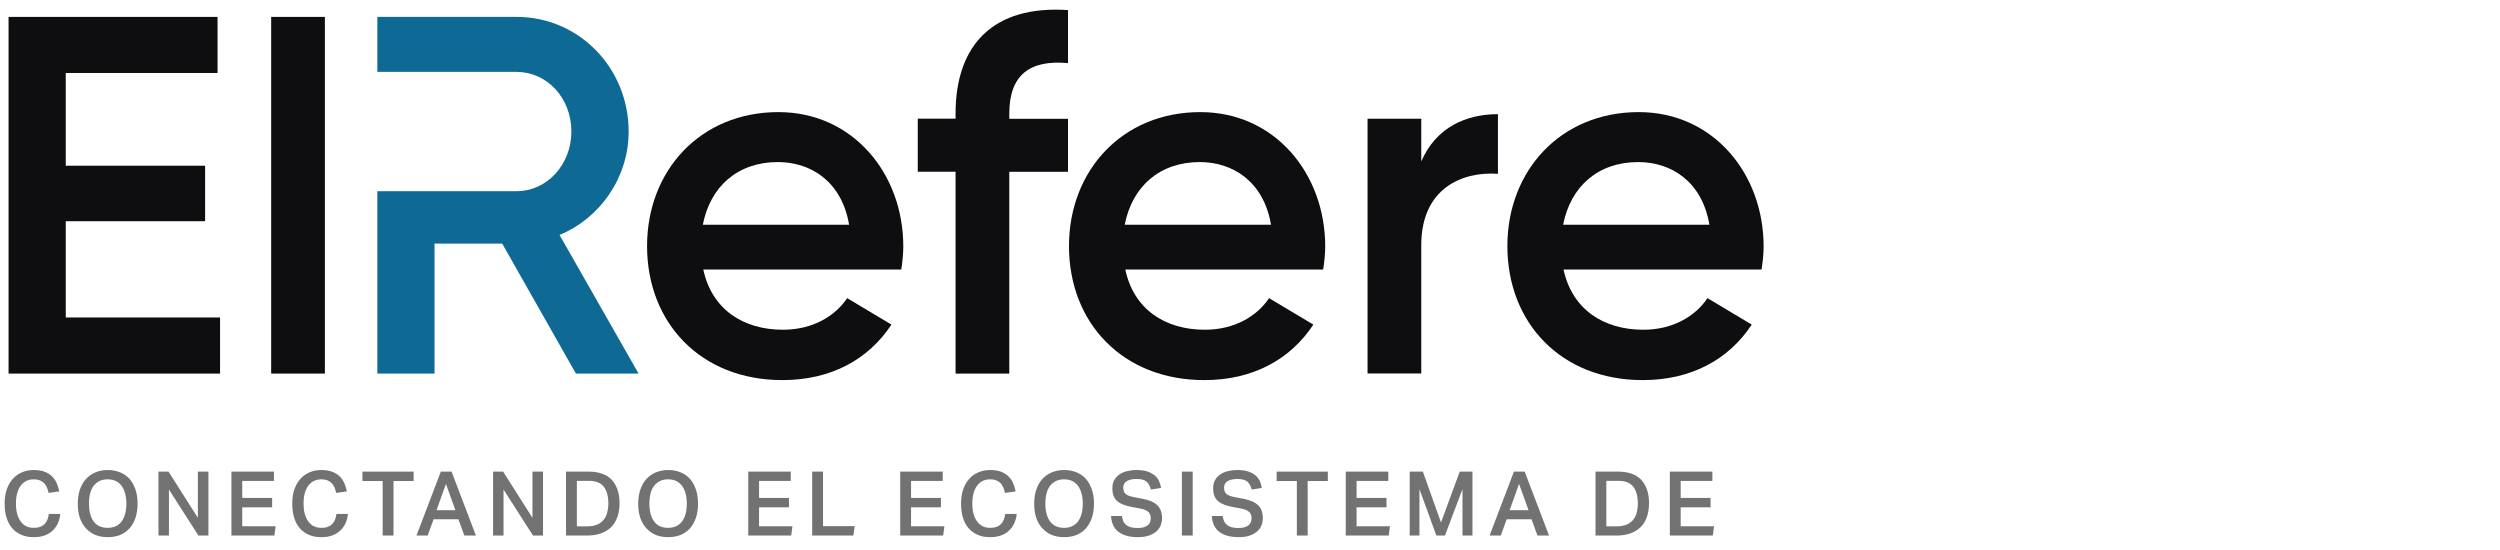 <svg width="150" height="33" viewBox="0 0 150 33" fill="none" xmlns="http://www.w3.org/2000/svg">
<g clip-path="url(#clip0_2639_1491)">
<path d="M13.203 19.049V22.415H0.514V1.014H13.053V4.379H3.945V9.943H12.306V13.273H3.945V19.049H13.203Z" fill="#0E0D0F"/>
<path d="M16.27 1.014H19.493V22.415H16.27V1.014Z" fill="#0E0D0F"/>
<path d="M46.977 19.784C48.771 19.784 50.113 18.961 50.831 17.888L53.487 19.476C52.115 21.556 49.876 22.806 46.948 22.806C42.024 22.806 38.824 19.352 38.824 14.766C38.824 10.239 42.018 6.726 46.705 6.726C51.154 6.726 54.198 10.393 54.198 14.796C54.198 15.252 54.14 15.743 54.077 16.17H42.197C42.707 18.558 44.587 19.784 46.977 19.784ZM50.946 13.486C50.501 10.855 48.614 9.724 46.676 9.724C44.258 9.724 42.614 11.193 42.169 13.486H50.946Z" fill="#0E0D0F"/>
<path d="M60.557 6.82V7.128H64.081V10.31H60.557V22.415H57.334V10.304H55.066V7.122H57.334V6.814C57.334 2.685 59.603 0.303 64.081 0.605V3.787C61.813 3.579 60.557 4.468 60.557 6.82Z" fill="#0E0D0F"/>
<path d="M72.292 19.784C74.085 19.784 75.428 18.961 76.145 17.888L78.801 19.476C77.43 21.556 75.19 22.806 72.263 22.806C67.338 22.806 64.139 19.352 64.139 14.766C64.139 10.239 67.333 6.726 72.02 6.726C76.469 6.726 79.513 10.393 79.513 14.796C79.513 15.252 79.455 15.743 79.391 16.17H67.518C68.021 18.558 69.902 19.784 72.292 19.784ZM76.261 13.486C75.815 10.855 73.929 9.724 71.991 9.724C69.572 9.724 67.929 11.193 67.483 13.486H76.261Z" fill="#0E0D0F"/>
<path d="M89.876 6.85V10.429C87.758 10.275 85.276 11.282 85.276 14.707V22.409H82.053V7.123H85.276V9.688C86.173 7.614 87.995 6.85 89.876 6.85Z" fill="#0E0D0F"/>
<path d="M98.596 19.784C100.389 19.784 101.732 18.961 102.449 17.888L105.105 19.476C103.734 21.556 101.494 22.806 98.566 22.806C93.642 22.806 90.443 19.352 90.443 14.766C90.443 10.239 93.637 6.726 98.324 6.726C102.773 6.726 105.817 10.393 105.817 14.796C105.817 15.252 105.759 15.743 105.695 16.17H93.811C94.325 18.558 96.206 19.784 98.596 19.784ZM102.565 13.486C102.119 10.855 100.239 9.724 98.295 9.724C95.876 9.724 94.233 11.193 93.787 13.486H102.565Z" fill="#0E0D0F"/>
<path d="M33.571 14.096C36.018 13.089 37.719 10.642 37.719 7.893C37.719 4.071 34.733 1.014 31.001 1.014H22.64V4.314H26.072H30.996C32.818 4.314 34.282 5.872 34.282 7.893C34.282 9.878 32.818 11.472 30.996 11.472H26.072H22.64V22.415H26.072V14.618H30.134L34.554 22.415H38.315L33.571 14.096Z" fill="#0E6A94"/>
<path d="M3.62 30.838H2.932C2.911 30.967 2.884 31.085 2.841 31.187C2.798 31.289 2.745 31.375 2.675 31.445C2.599 31.52 2.514 31.574 2.406 31.611C2.299 31.654 2.175 31.67 2.025 31.67C1.853 31.67 1.703 31.638 1.574 31.574C1.445 31.509 1.332 31.413 1.241 31.284C1.144 31.155 1.074 31.004 1.026 30.822C0.978 30.645 0.956 30.44 0.956 30.215C0.956 29.995 0.978 29.796 1.026 29.613C1.069 29.436 1.139 29.286 1.23 29.157C1.321 29.028 1.434 28.931 1.568 28.861C1.697 28.797 1.853 28.759 2.025 28.759C2.164 28.759 2.283 28.781 2.385 28.818C2.481 28.856 2.567 28.91 2.637 28.98C2.707 29.049 2.766 29.135 2.809 29.232C2.852 29.334 2.884 29.447 2.916 29.576L3.556 29.484C3.518 29.291 3.464 29.119 3.389 28.958C3.314 28.802 3.217 28.668 3.094 28.555C2.97 28.442 2.82 28.357 2.648 28.292C2.471 28.233 2.261 28.201 2.025 28.201C1.767 28.201 1.531 28.249 1.316 28.34C1.101 28.432 0.913 28.566 0.763 28.738C0.607 28.91 0.489 29.125 0.403 29.372C0.317 29.624 0.279 29.909 0.279 30.22C0.279 30.532 0.317 30.811 0.392 31.058C0.467 31.305 0.58 31.52 0.73 31.692C0.881 31.864 1.063 31.998 1.278 32.089C1.493 32.186 1.74 32.229 2.019 32.229C2.267 32.229 2.487 32.197 2.68 32.127C2.868 32.057 3.029 31.96 3.163 31.831C3.292 31.708 3.4 31.563 3.475 31.391C3.55 31.225 3.598 31.042 3.62 30.838Z" fill="#727272"/>
<path d="M6.466 32.229C6.745 32.229 6.992 32.186 7.213 32.095C7.433 32.003 7.621 31.869 7.776 31.697C7.927 31.525 8.045 31.311 8.131 31.063C8.212 30.816 8.254 30.532 8.254 30.209C8.254 29.898 8.212 29.613 8.126 29.366C8.04 29.119 7.921 28.904 7.771 28.733C7.615 28.561 7.427 28.432 7.207 28.34C6.982 28.249 6.735 28.201 6.466 28.201C6.197 28.201 5.95 28.249 5.73 28.34C5.505 28.432 5.317 28.566 5.161 28.738C5 28.91 4.882 29.125 4.796 29.372C4.71 29.624 4.667 29.909 4.667 30.22C4.667 30.537 4.704 30.822 4.79 31.069C4.876 31.316 4.994 31.525 5.155 31.697C5.311 31.869 5.499 32.003 5.719 32.095C5.94 32.186 6.187 32.229 6.466 32.229ZM6.461 31.67C6.085 31.67 5.805 31.541 5.617 31.284C5.429 31.026 5.338 30.666 5.338 30.215C5.338 29.989 5.36 29.791 5.408 29.608C5.451 29.431 5.521 29.28 5.617 29.151C5.714 29.028 5.832 28.931 5.972 28.861C6.112 28.797 6.273 28.759 6.461 28.759C6.643 28.759 6.81 28.797 6.949 28.861C7.089 28.931 7.202 29.028 7.298 29.151C7.39 29.28 7.46 29.431 7.508 29.608C7.556 29.791 7.583 29.989 7.583 30.215C7.583 30.666 7.486 31.026 7.298 31.284C7.105 31.541 6.826 31.67 6.461 31.67Z" fill="#727272"/>
<path d="M9.509 28.297V32.132H10.137V29.372L11.904 32.132H12.505V28.297H11.872V31.069L10.11 28.297H9.509Z" fill="#727272"/>
<path d="M13.886 28.297V32.132H16.463L16.539 31.574H14.535V30.44H16.329V29.877H14.535V28.856H16.437V28.297H13.886Z" fill="#727272"/>
<path d="M20.876 30.838H20.189C20.167 30.967 20.14 31.085 20.098 31.187C20.055 31.289 20.001 31.375 19.931 31.445C19.856 31.52 19.77 31.574 19.663 31.611C19.555 31.654 19.432 31.67 19.281 31.67C19.109 31.67 18.959 31.638 18.83 31.574C18.701 31.509 18.588 31.413 18.497 31.284C18.4 31.155 18.331 31.004 18.282 30.822C18.234 30.645 18.212 30.44 18.212 30.215C18.212 29.995 18.234 29.796 18.282 29.613C18.325 29.436 18.395 29.286 18.486 29.157C18.578 29.028 18.69 28.931 18.825 28.861C18.953 28.797 19.109 28.759 19.281 28.759C19.421 28.759 19.539 28.781 19.641 28.818C19.738 28.856 19.824 28.91 19.893 28.98C19.963 29.049 20.022 29.135 20.065 29.232C20.108 29.334 20.14 29.447 20.173 29.576L20.812 29.484C20.774 29.291 20.721 29.119 20.645 28.958C20.57 28.802 20.474 28.668 20.35 28.555C20.226 28.442 20.076 28.357 19.904 28.292C19.727 28.233 19.517 28.201 19.281 28.201C19.023 28.201 18.787 28.249 18.572 28.34C18.357 28.432 18.169 28.566 18.019 28.738C17.863 28.91 17.745 29.125 17.659 29.372C17.573 29.624 17.536 29.909 17.536 30.22C17.536 30.532 17.573 30.811 17.648 31.058C17.724 31.305 17.836 31.52 17.987 31.692C18.137 31.864 18.32 31.998 18.535 32.089C18.75 32.186 18.997 32.229 19.276 32.229C19.523 32.229 19.743 32.197 19.936 32.127C20.124 32.057 20.285 31.96 20.42 31.831C20.549 31.708 20.656 31.563 20.731 31.391C20.806 31.225 20.855 31.042 20.876 30.838Z" fill="#727272"/>
<path d="M22.96 28.861V32.132H23.61V28.861H24.818V28.297H21.746V28.861H22.96Z" fill="#727272"/>
<path d="M26.45 28.297L24.989 32.132H25.66L26.015 31.155H27.503L27.862 32.132H28.555L27.094 28.297H26.45ZM27.325 30.612H26.192L26.756 29.033L27.325 30.612Z" fill="#727272"/>
<path d="M29.584 28.297V32.132H30.212V29.372L31.979 32.132H32.581V28.297H31.947V31.069L30.186 28.297H29.584Z" fill="#727272"/>
<path d="M35.239 31.579H34.611V28.851H35.352C35.76 28.851 36.05 28.974 36.233 29.21C36.41 29.447 36.501 29.78 36.501 30.199C36.501 30.413 36.474 30.602 36.431 30.768C36.383 30.94 36.308 31.085 36.206 31.203C36.104 31.327 35.975 31.418 35.814 31.482C35.653 31.547 35.465 31.579 35.239 31.579ZM35.347 28.297H33.961V32.132H35.218C35.519 32.132 35.792 32.095 36.034 32.009C36.276 31.928 36.48 31.805 36.652 31.643C36.818 31.482 36.947 31.278 37.038 31.037C37.124 30.795 37.173 30.516 37.173 30.193C37.173 29.877 37.13 29.597 37.044 29.361C36.958 29.125 36.84 28.926 36.684 28.765C36.523 28.609 36.335 28.491 36.109 28.416C35.884 28.34 35.626 28.297 35.347 28.297Z" fill="#727272"/>
<path d="M40.092 32.229C40.372 32.229 40.619 32.186 40.839 32.095C41.059 32.003 41.247 31.869 41.403 31.697C41.553 31.525 41.671 31.311 41.757 31.063C41.838 30.816 41.881 30.532 41.881 30.209C41.881 29.898 41.838 29.613 41.752 29.366C41.666 29.119 41.548 28.904 41.397 28.733C41.242 28.561 41.054 28.432 40.834 28.34C40.608 28.249 40.361 28.201 40.092 28.201C39.824 28.201 39.577 28.249 39.356 28.34C39.131 28.432 38.943 28.566 38.787 28.738C38.626 28.91 38.508 29.125 38.422 29.372C38.336 29.624 38.293 29.909 38.293 30.22C38.293 30.537 38.331 30.822 38.417 31.069C38.502 31.316 38.621 31.525 38.782 31.697C38.938 31.869 39.126 32.003 39.346 32.095C39.566 32.186 39.813 32.229 40.092 32.229ZM40.087 31.67C39.711 31.67 39.432 31.541 39.244 31.284C39.056 31.026 38.964 30.666 38.964 30.215C38.964 29.989 38.986 29.791 39.034 29.608C39.077 29.431 39.147 29.28 39.244 29.151C39.34 29.028 39.459 28.931 39.598 28.861C39.738 28.797 39.899 28.759 40.087 28.759C40.27 28.759 40.436 28.797 40.576 28.861C40.715 28.931 40.828 29.028 40.925 29.151C41.016 29.28 41.086 29.431 41.134 29.608C41.183 29.791 41.209 29.989 41.209 30.215C41.209 30.666 41.113 31.026 40.925 31.284C40.731 31.541 40.452 31.67 40.087 31.67Z" fill="#727272"/>
<path d="M44.895 28.297V32.132H47.472L47.548 31.574H45.544V30.44H47.338V29.877H45.544V28.856H47.446V28.297H44.895Z" fill="#727272"/>
<path d="M49.381 28.297H48.731V32.132H51.202L51.282 31.568H49.381V28.297Z" fill="#727272"/>
<path d="M54.013 28.297V32.132H56.591L56.666 31.574H54.663V30.44H56.457V29.877H54.663V28.856H56.564V28.297H54.013Z" fill="#727272"/>
<path d="M61.004 30.838H60.316C60.295 30.967 60.268 31.085 60.225 31.187C60.182 31.289 60.128 31.375 60.059 31.445C59.983 31.52 59.897 31.574 59.79 31.611C59.682 31.654 59.559 31.67 59.409 31.67C59.237 31.67 59.086 31.638 58.958 31.574C58.829 31.509 58.716 31.413 58.624 31.284C58.528 31.155 58.458 31.004 58.41 30.822C58.361 30.645 58.34 30.44 58.34 30.215C58.34 29.995 58.361 29.796 58.41 29.613C58.453 29.436 58.522 29.286 58.614 29.157C58.705 29.028 58.818 28.931 58.952 28.861C59.081 28.797 59.237 28.759 59.409 28.759C59.548 28.759 59.666 28.781 59.769 28.818C59.865 28.856 59.951 28.91 60.021 28.98C60.091 29.049 60.15 29.135 60.193 29.232C60.236 29.334 60.268 29.447 60.3 29.576L60.939 29.484C60.902 29.291 60.848 29.119 60.773 28.958C60.698 28.802 60.601 28.668 60.477 28.555C60.354 28.442 60.203 28.357 60.032 28.292C59.854 28.233 59.645 28.201 59.409 28.201C59.151 28.201 58.914 28.249 58.7 28.34C58.485 28.432 58.297 28.566 58.147 28.738C57.991 28.91 57.873 29.125 57.787 29.372C57.701 29.624 57.663 29.909 57.663 30.22C57.663 30.532 57.701 30.811 57.776 31.058C57.851 31.305 57.964 31.52 58.114 31.692C58.265 31.864 58.447 31.998 58.662 32.089C58.877 32.186 59.124 32.229 59.403 32.229C59.65 32.229 59.87 32.197 60.064 32.127C60.252 32.057 60.413 31.96 60.547 31.831C60.676 31.708 60.783 31.563 60.859 31.391C60.934 31.224 60.982 31.042 61.004 30.838Z" fill="#727272"/>
<path d="M63.85 32.229C64.129 32.229 64.377 32.186 64.597 32.095C64.817 32.003 65.005 31.869 65.161 31.697C65.311 31.525 65.429 31.311 65.515 31.063C65.596 30.816 65.639 30.532 65.639 30.209C65.639 29.898 65.596 29.613 65.51 29.366C65.424 29.119 65.306 28.904 65.155 28.733C65 28.561 64.812 28.432 64.591 28.34C64.366 28.249 64.119 28.201 63.85 28.201C63.582 28.201 63.335 28.249 63.114 28.34C62.889 28.432 62.701 28.566 62.545 28.738C62.384 28.91 62.266 29.125 62.18 29.372C62.094 29.624 62.051 29.909 62.051 30.22C62.051 30.537 62.089 30.822 62.175 31.069C62.261 31.316 62.379 31.525 62.54 31.697C62.696 31.869 62.883 32.003 63.104 32.095C63.324 32.186 63.571 32.229 63.85 32.229ZM63.845 31.67C63.469 31.67 63.19 31.541 63.002 31.284C62.814 31.026 62.722 30.666 62.722 30.215C62.722 29.989 62.744 29.791 62.792 29.608C62.835 29.431 62.905 29.28 63.002 29.151C63.098 29.028 63.217 28.931 63.356 28.861C63.496 28.797 63.657 28.759 63.845 28.759C64.028 28.759 64.194 28.797 64.334 28.861C64.473 28.931 64.586 29.028 64.683 29.151C64.774 29.28 64.844 29.431 64.892 29.608C64.941 29.791 64.967 29.989 64.967 30.215C64.967 30.666 64.871 31.026 64.683 31.284C64.489 31.541 64.21 31.67 63.845 31.67Z" fill="#727272"/>
<path d="M67.317 30.961H66.662C66.689 31.396 66.844 31.719 67.124 31.923C67.403 32.127 67.784 32.229 68.278 32.229C68.515 32.229 68.724 32.202 68.907 32.143C69.089 32.084 69.24 32.003 69.363 31.901C69.481 31.799 69.573 31.681 69.632 31.541C69.691 31.402 69.723 31.251 69.723 31.09C69.723 30.752 69.626 30.494 69.438 30.311C69.245 30.129 68.95 30 68.547 29.925L68.015 29.823C67.784 29.78 67.623 29.715 67.532 29.629C67.44 29.549 67.397 29.425 67.397 29.253C67.397 29.189 67.408 29.125 67.435 29.06C67.462 28.996 67.505 28.942 67.569 28.894C67.634 28.845 67.714 28.808 67.816 28.781C67.918 28.754 68.047 28.738 68.203 28.738C68.472 28.738 68.665 28.792 68.788 28.894C68.912 29.001 68.998 29.157 69.052 29.372L69.664 29.275C69.642 29.135 69.6 29.001 69.546 28.872C69.487 28.743 69.401 28.63 69.293 28.534C69.18 28.437 69.035 28.357 68.858 28.292C68.676 28.233 68.456 28.201 68.192 28.201C67.983 28.201 67.79 28.228 67.612 28.271C67.435 28.314 67.285 28.383 67.156 28.475C67.027 28.566 66.925 28.679 66.85 28.813C66.774 28.953 66.742 29.108 66.742 29.291C66.742 29.474 66.764 29.629 66.817 29.758C66.871 29.887 66.946 29.995 67.048 30.081C67.15 30.166 67.279 30.236 67.43 30.29C67.58 30.344 67.752 30.392 67.945 30.424L68.434 30.516C68.552 30.537 68.654 30.569 68.735 30.607C68.81 30.645 68.874 30.688 68.923 30.736C68.966 30.79 68.998 30.843 69.019 30.902C69.035 30.961 69.046 31.02 69.046 31.079C69.046 31.166 69.03 31.241 69.009 31.316C68.982 31.391 68.939 31.45 68.88 31.504C68.815 31.558 68.735 31.601 68.638 31.633C68.536 31.665 68.412 31.681 68.267 31.681C67.967 31.681 67.736 31.627 67.585 31.509C67.435 31.396 67.344 31.214 67.317 30.961Z" fill="#727272"/>
<path d="M70.913 28.297V32.132H71.563V28.297H70.913Z" fill="#727272"/>
<path d="M73.365 30.961H72.71C72.736 31.396 72.892 31.719 73.171 31.923C73.451 32.127 73.832 32.229 74.326 32.229C74.562 32.229 74.772 32.202 74.954 32.143C75.137 32.084 75.287 32.003 75.411 31.901C75.529 31.799 75.621 31.681 75.68 31.541C75.739 31.402 75.771 31.251 75.771 31.09C75.771 30.752 75.674 30.494 75.486 30.311C75.293 30.129 74.997 30 74.595 29.925L74.063 29.823C73.832 29.78 73.671 29.715 73.579 29.629C73.488 29.549 73.445 29.425 73.445 29.253C73.445 29.189 73.456 29.125 73.483 29.06C73.51 28.996 73.553 28.942 73.617 28.894C73.682 28.845 73.762 28.808 73.864 28.781C73.966 28.754 74.095 28.738 74.251 28.738C74.519 28.738 74.713 28.792 74.836 28.894C74.96 29.001 75.046 29.157 75.1 29.372L75.712 29.275C75.69 29.135 75.647 29.001 75.594 28.872C75.534 28.743 75.449 28.63 75.341 28.534C75.228 28.437 75.083 28.357 74.906 28.292C74.724 28.233 74.503 28.201 74.24 28.201C74.031 28.201 73.837 28.228 73.66 28.271C73.483 28.314 73.332 28.383 73.204 28.475C73.075 28.566 72.973 28.679 72.897 28.813C72.822 28.953 72.79 29.108 72.79 29.291C72.79 29.474 72.811 29.629 72.865 29.758C72.919 29.887 72.994 29.995 73.096 30.081C73.198 30.166 73.327 30.236 73.478 30.29C73.628 30.344 73.8 30.392 73.993 30.424L74.482 30.516C74.6 30.537 74.702 30.569 74.783 30.607C74.858 30.645 74.922 30.688 74.971 30.736C75.014 30.79 75.046 30.843 75.067 30.902C75.083 30.961 75.094 31.02 75.094 31.079C75.094 31.166 75.078 31.241 75.056 31.316C75.03 31.391 74.987 31.45 74.928 31.504C74.863 31.558 74.783 31.601 74.686 31.633C74.584 31.665 74.46 31.681 74.315 31.681C74.015 31.681 73.784 31.627 73.633 31.509C73.483 31.396 73.392 31.214 73.365 30.961Z" fill="#727272"/>
<path d="M77.811 28.861V32.132H78.46V28.861H79.669V28.297H76.597V28.861H77.811Z" fill="#727272"/>
<path d="M80.745 28.297V32.132H83.323L83.398 31.574H81.395V30.44H83.189V29.877H81.395V28.856H83.296V28.297H80.745Z" fill="#727272"/>
<path d="M84.582 28.297V32.132H85.167V29.35L86.182 32.132H86.698L87.75 29.345V32.132H88.347V28.297H87.584L86.461 31.348L85.371 28.297H84.582Z" fill="#727272"/>
<path d="M90.836 28.297L89.376 32.132H90.047L90.401 31.155H91.889L92.249 32.132H92.942L91.481 28.297H90.836ZM91.712 30.612H90.579L91.142 29.033L91.712 30.612Z" fill="#727272"/>
<path d="M97.009 31.579H96.38V28.851H97.121C97.53 28.851 97.82 28.974 98.002 29.21C98.18 29.447 98.271 29.78 98.271 30.199C98.271 30.413 98.244 30.602 98.201 30.768C98.153 30.94 98.078 31.085 97.975 31.203C97.873 31.327 97.745 31.418 97.583 31.482C97.422 31.547 97.234 31.579 97.009 31.579ZM97.116 28.297H95.731V32.132H96.987C97.288 32.132 97.562 32.095 97.804 32.009C98.045 31.928 98.249 31.805 98.421 31.643C98.588 31.482 98.717 31.278 98.808 31.037C98.894 30.795 98.942 30.516 98.942 30.193C98.942 29.877 98.899 29.597 98.813 29.361C98.727 29.125 98.609 28.926 98.454 28.765C98.292 28.609 98.104 28.491 97.879 28.416C97.653 28.34 97.395 28.297 97.116 28.297Z" fill="#727272"/>
<path d="M100.191 28.297V32.132H102.769L102.844 31.574H100.841V30.44H102.635V29.877H100.841V28.856H102.742V28.297H100.191Z" fill="#727272"/>
</g>
<defs>
<clipPath id="clip0_2639_1491">
<rect width="150" height="31.841" fill="white" transform="translate(0 0.579)"/>
</clipPath>
</defs>
</svg>
